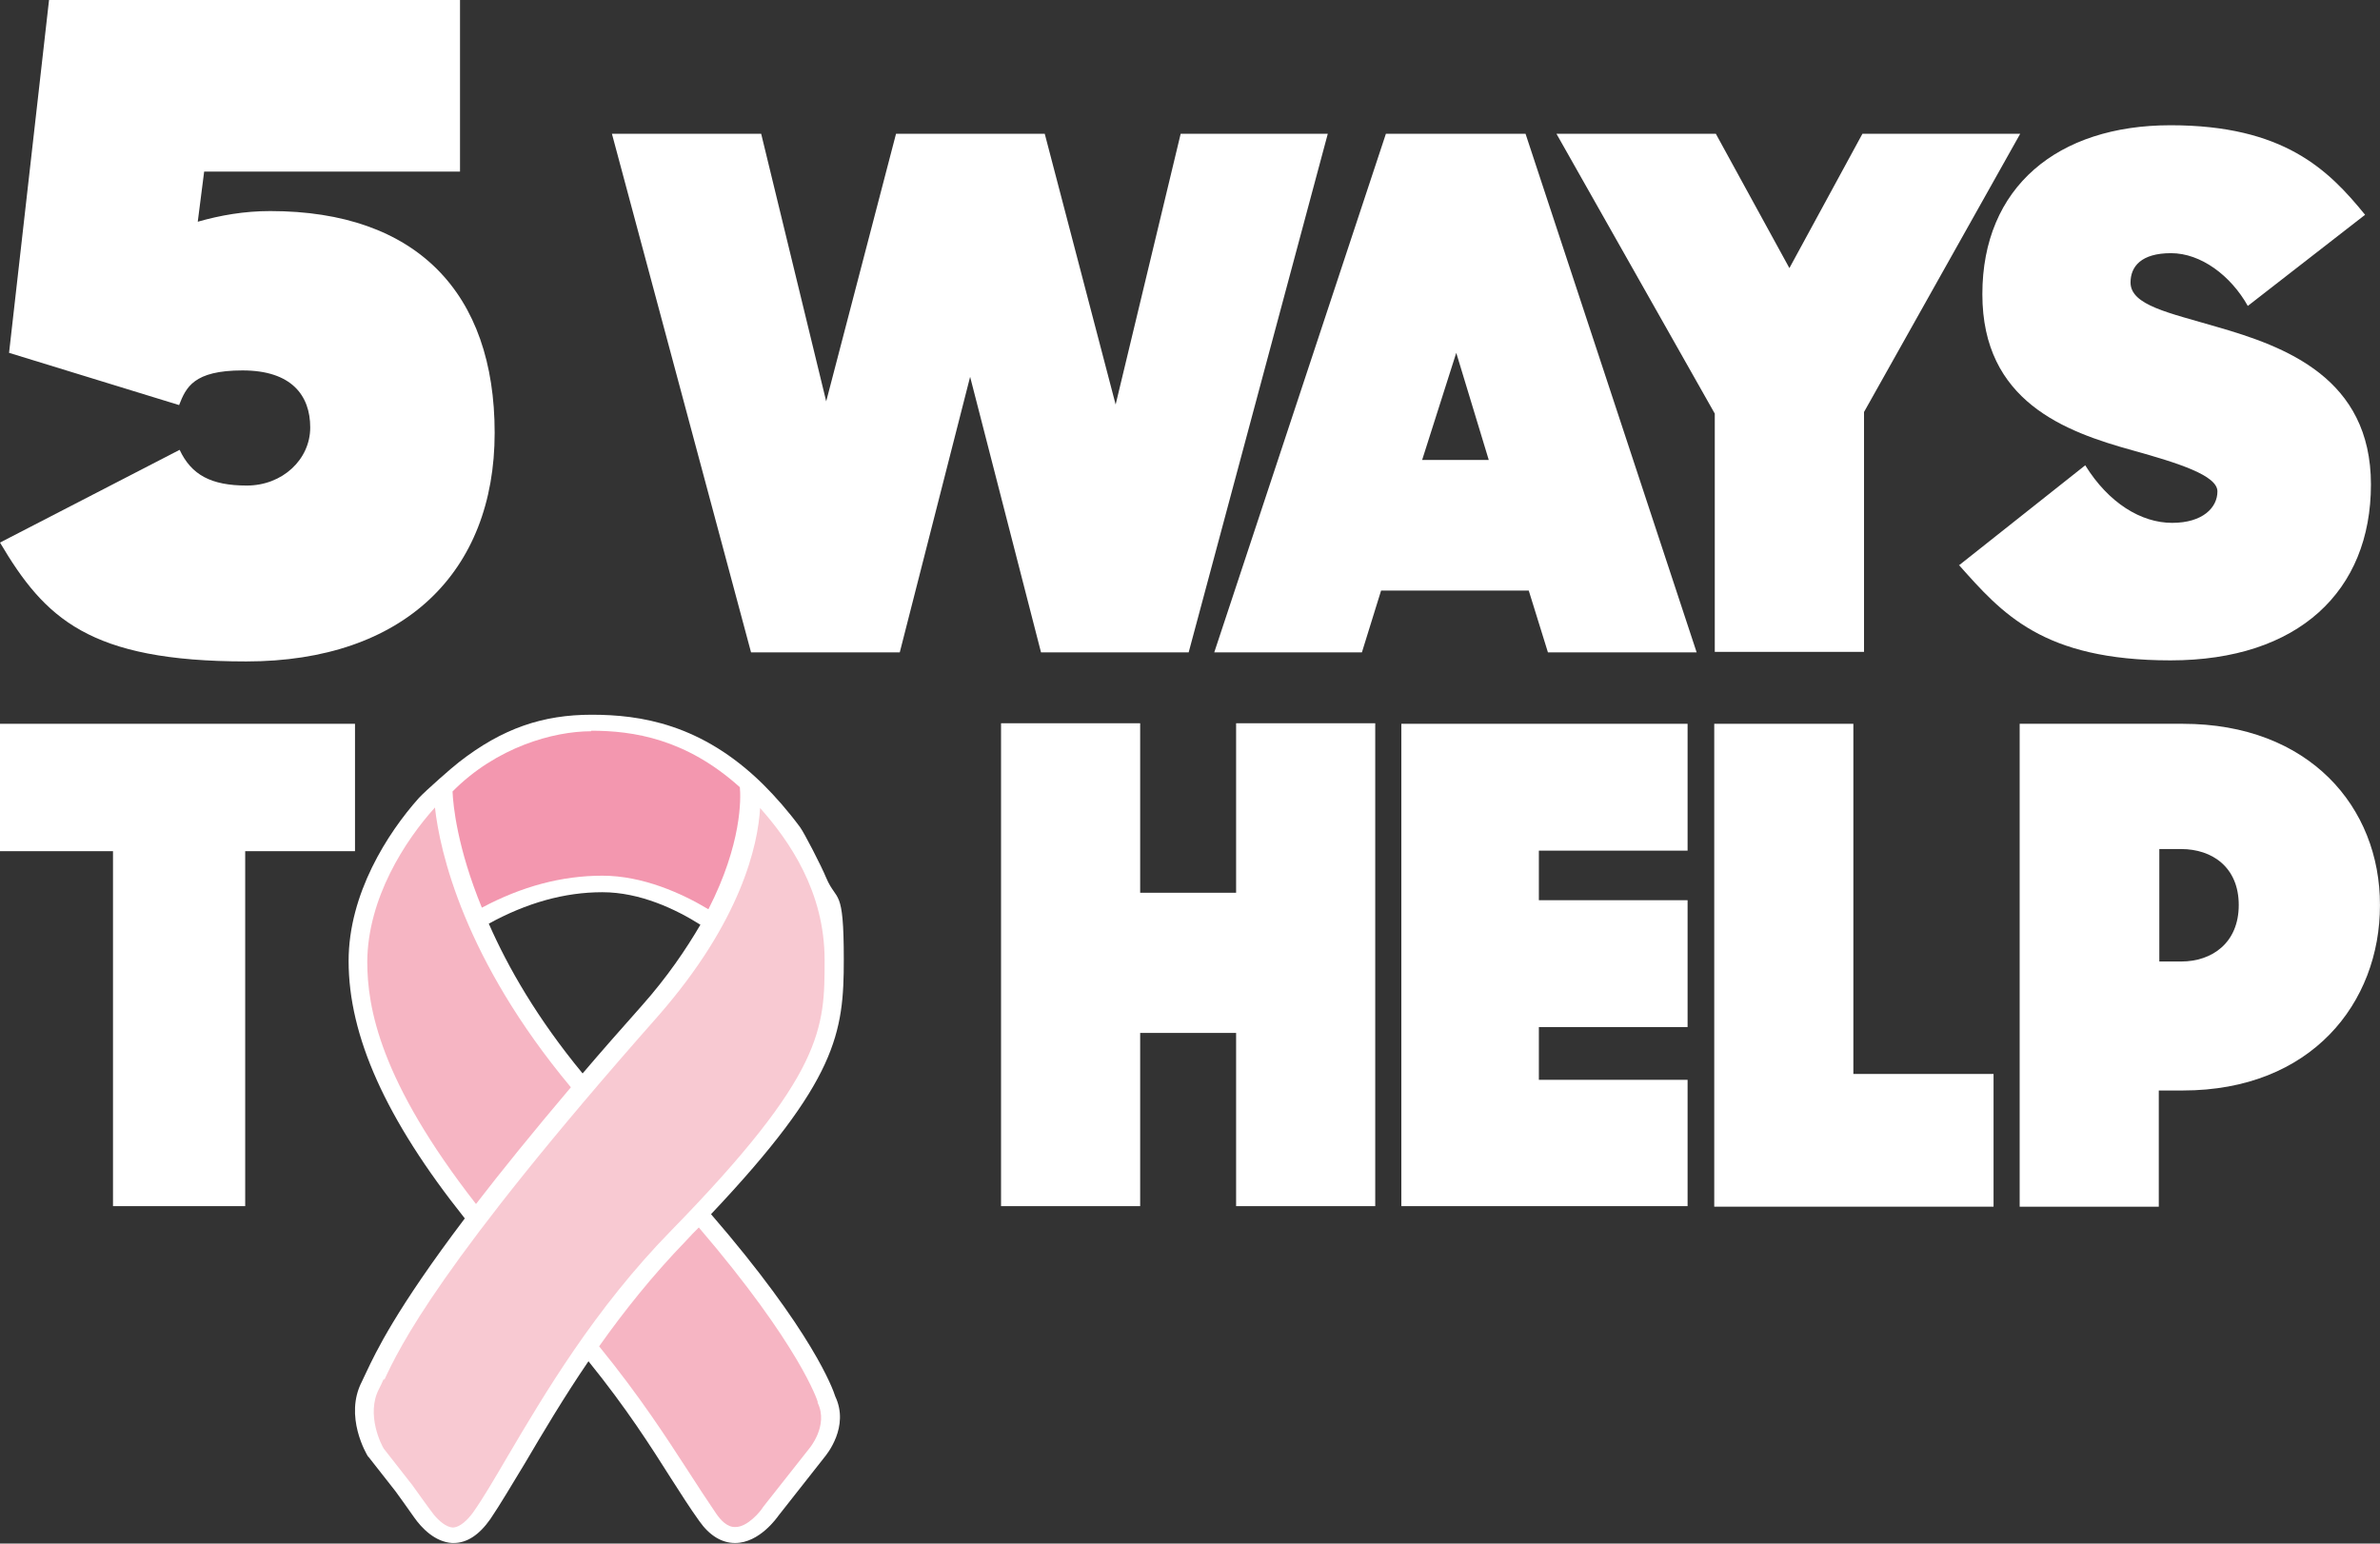 <?xml version="1.0" encoding="UTF-8"?>
<svg xmlns="http://www.w3.org/2000/svg" xmlns:xlink="http://www.w3.org/1999/xlink" version="1.1" viewBox="0 0 446.5 289.6">
  <rect x="0" y="0" width="446.5" height="289.6" fill="#333333" stroke="none"/>
  <defs>
    <style>
      .cls-1 {
        mask: url(#mask);
      }

      .cls-2 {
        fill: #ea5629;
      }

      .cls-3 {
        fill: #f6b5c3;
      }

      .cls-4 {
        mask: url(#mask-2);
      }

      .cls-5 {
        mask: url(#mask-3);
      }

      .cls-6 {
        mask: url(#mask-4);
      }

      .cls-7 {
        mask: url(#mask-5);
      }

      .cls-8 {
        mask: url(#mask-7);
      }

      .cls-9 {
        mask: url(#mask-6);
      }

      .cls-10 {
        mask: url(#mask-1);
      }

      .cls-11 {
        mask: url(#mask-9);
      }

      .cls-12 {
        mask: url(#mask-8);
      }

      .cls-13 {
        fill: #fff;
      }

      .cls-14 {
        fill: #f397af;
      }

      .cls-15 {
        display: none;
      }

      .cls-16 {
        mask: url(#mask-10);
      }

      .cls-17 {
        mask: url(#mask-14);
      }

      .cls-18 {
        mask: url(#mask-18);
      }

      .cls-19 {
        mask: url(#mask-11);
      }

      .cls-20 {
        mask: url(#mask-16);
      }

      .cls-21 {
        mask: url(#mask-13);
      }

      .cls-22 {
        mask: url(#mask-19);
      }

      .cls-23 {
        mask: url(#mask-12);
      }

      .cls-24 {
        mask: url(#mask-17);
      }

      .cls-25 {
        mask: url(#mask-15);
      }

      .cls-26 {
        mask: url(#mask-21);
      }

      .cls-27 {
        mask: url(#mask-20);
      }

      .cls-28 {
        fill: #ea5729;
      }

      .cls-29 {
        fill: #f8c9d2;
      }
    </style>
    <mask id="mask" x="-643.9" y="-378" width="1215.9" height="970.2" maskUnits="userSpaceOnUse">
      <g id="mask2699_6_3913">
        <path class="cls-13" d="M572-378H-643.9v970.2H572V-378Z"/>
      </g>
    </mask>
    <mask id="mask-1" x="-643.9" y="-378" width="1215.9" height="970.2" maskUnits="userSpaceOnUse">
      <g id="mask2700_6_3913">
        <path class="cls-13" d="M572-378H-643.9v970.2H572V-378Z"/>
      </g>
    </mask>
    <mask id="mask-2" x="-643.9" y="-378" width="1215.9" height="970.2" maskUnits="userSpaceOnUse">
      <g id="mask2701_6_3913">
        <path class="cls-13" d="M572-378H-643.9v970.2H572V-378Z"/>
      </g>
    </mask>
    <mask id="mask-3" x="-643.9" y="-378" width="1215.9" height="970.2" maskUnits="userSpaceOnUse">
      <g id="mask2702_6_3913">
        <path class="cls-13" d="M572-378H-643.9v970.2H572V-378Z"/>
      </g>
    </mask>
    <mask id="mask-4" x="-643.9" y="-378" width="1215.9" height="970.2" maskUnits="userSpaceOnUse">
      <g id="mask2703_6_3913">
        <path class="cls-13" d="M572-378H-643.9v970.2H572V-378Z"/>
      </g>
    </mask>
    <mask id="mask-5" x="-643.9" y="-378" width="1215.9" height="970.2" maskUnits="userSpaceOnUse">
      <g id="mask2704_6_3913">
        <path class="cls-13" d="M572-378H-643.9v970.2H572V-378Z"/>
      </g>
    </mask>
    <mask id="mask-6" x="-643.9" y="-378" width="1215.9" height="970.2" maskUnits="userSpaceOnUse">
      <g id="mask2705_6_3913">
        <path class="cls-13" d="M572-378H-643.9v970.2H572V-378Z"/>
      </g>
    </mask>
    <mask id="mask-7" x="-768.6" y="-22.7" width="1215.9" height="970.2" maskUnits="userSpaceOnUse">
      <g id="mask2706_6_3913">
        <path class="cls-13" d="M447.3-22.7H-768.6v970.2H447.3V-22.7Z"/>
      </g>
    </mask>
    <mask id="mask-8" x="-768.6" y="-22.7" width="1215.9" height="970.2" maskUnits="userSpaceOnUse">
      <g id="mask2707_6_3913">
        <path class="cls-13" d="M447.3-22.7H-768.6v970.2H447.3V-22.7Z"/>
      </g>
    </mask>
    <mask id="mask-9" x="-768.6" y="-22.7" width="1215.9" height="970.2" maskUnits="userSpaceOnUse">
      <g id="mask2708_6_3913">
        <path class="cls-13" d="M447.3-22.7H-768.6v970.2H447.3V-22.7Z"/>
      </g>
    </mask>
    <mask id="mask-10" x="-768.6" y="-22.7" width="1215.9" height="970.2" maskUnits="userSpaceOnUse">
      <g id="mask2709_6_3913">
        <path class="cls-13" d="M447.3-22.7H-768.6v970.2H447.3V-22.7Z"/>
      </g>
    </mask>
    <mask id="mask-11" x="-768.6" y="-22.7" width="1215.9" height="970.2" maskUnits="userSpaceOnUse">
      <g id="mask2710_6_3913">
        <path class="cls-13" d="M447.3-22.7H-768.6v970.2H447.3V-22.7Z"/>
      </g>
    </mask>
    <mask id="mask-12" x="-768.6" y="-22.7" width="1215.9" height="970.2" maskUnits="userSpaceOnUse">
      <g id="mask2711_6_3913">
        <path class="cls-13" d="M447.3-22.7H-768.6v970.2H447.3V-22.7Z"/>
      </g>
    </mask>
    <mask id="mask-13" x="-768.6" y="-22.7" width="1215.9" height="970.2" maskUnits="userSpaceOnUse">
      <g id="mask2712_6_3913">
        <path class="cls-13" d="M447.3-22.7H-768.6v970.2H447.3V-22.7Z"/>
      </g>
    </mask>
    <mask id="mask-14" x="-768.6" y="-22.7" width="1215.9" height="970.2" maskUnits="userSpaceOnUse">
      <g id="mask2713_6_3913">
        <path class="cls-13" d="M447.3-22.7H-768.6v970.2H447.3V-22.7Z"/>
      </g>
    </mask>
    <mask id="mask-15" x="-768.6" y="-22.7" width="1215.9" height="970.2" maskUnits="userSpaceOnUse">
      <g id="mask2714_6_3913">
        <path class="cls-13" d="M447.3-22.7H-768.6v970.2H447.3V-22.7Z"/>
      </g>
    </mask>
    <mask id="mask-16" x="-768.6" y="-22.7" width="1215.9" height="970.2" maskUnits="userSpaceOnUse">
      <g id="mask2715_6_3913">
        <path class="cls-13" d="M447.3-22.7H-768.6v970.2H447.3V-22.7Z"/>
      </g>
    </mask>
    <mask id="mask-17" x="-768.6" y="-22.7" width="1215.9" height="970.2" maskUnits="userSpaceOnUse">
      <g id="mask2716_6_3913">
        <path class="cls-13" d="M447.3-22.7H-768.6v970.2H447.3V-22.7Z"/>
      </g>
    </mask>
    <mask id="mask-18" x="-768.6" y="-22.7" width="1215.9" height="970.2" maskUnits="userSpaceOnUse">
      <g id="mask2717_6_3913">
        <path class="cls-13" d="M447.3-22.7H-768.6v970.2H447.3V-22.7Z"/>
      </g>
    </mask>
    <mask id="mask-19" x="-768.6" y="-22.7" width="1215.9" height="970.2" maskUnits="userSpaceOnUse">
      <g id="mask2718_6_3913">
        <path class="cls-13" d="M447.3-22.7H-768.6v970.2H447.3V-22.7Z"/>
      </g>
    </mask>
    <mask id="mask-20" x="-768.6" y="-22.7" width="1215.9" height="970.2" maskUnits="userSpaceOnUse">
      <g id="mask2719_6_3913">
        <path class="cls-13" d="M447.3-22.7H-768.6v970.2H447.3V-22.7Z"/>
      </g>
    </mask>
    <mask id="mask-21" x="-768.6" y="-22.7" width="1215.9" height="970.2" maskUnits="userSpaceOnUse">
      <g id="mask2720_6_3913">
        <path class="cls-13" d="M447.3-22.7H-768.6v970.2H447.3V-22.7Z"/>
      </g>
    </mask>
  </defs>
  <!-- Generator: Adobe Illustrator 28.6.0, SVG Export Plug-In . SVG Version: 1.2.0 Build 709)  -->
  <g>
    <g id="Layer_1">
      <g class="cls-1">
        <g class="cls-15">
          <path class="cls-2" d="M-156.8,414.2l23.6-18.7c4.4,7.1,10.5,10.8,16.2,10.8s8.5-2.9,8.5-5.9-7.3-5.4-15.9-7.7c-12.6-3.5-28.2-9.2-28.2-29.3s14.1-31.7,35.3-31.7,29.6,8.3,36.5,16.8l-22,17c-3.2-5.7-8.8-9.9-14.4-9.9s-7.6,2.5-7.6,5.5c0,4.3,7.3,5.7,16.1,8.3,12.9,3.7,29,9.6,29,29.6s-13.6,33-37.6,33-31.6-8.8-39.7-17.8Z"/>
        </g>
      </g>
      <g class="cls-10">
        <g class="cls-15">
          <path class="cls-2" d="M-119.4,467.5v21.1h4.1c5.8,0,10.8-3.5,10.8-10.5s-5-10.5-10.8-10.5h-4.1ZM-145.5,443.9h30.5c23.7,0,37,15.6,37,34s-12.9,34.8-37,34.8h-4.5v21.8h-26.1v-90.6Z"/>
        </g>
      </g>
      <g class="cls-4">
        <g class="cls-15">
          <path class="cls-2" d="M-158.8,416.2l23.6-18.6c4.4,7.1,10.5,10.8,16.2,10.8s8.5-2.9,8.5-5.9-7.3-5.4-15.9-7.7c-12.6-3.5-28.2-9.2-28.2-29.3s14.1-31.7,35.3-31.7,29.6,8.3,36.5,16.8l-22,17c-3.2-5.7-8.8-9.9-14.4-9.9s-7.6,2.5-7.6,5.5c0,4.3,7.3,5.7,16.1,8.3,12.9,3.7,29,9.6,29,29.6s-13.6,33-37.6,33c-21.2,0-31.6-8.8-39.7-17.9Z"/>
        </g>
      </g>
      <g class="cls-5">
        <g class="cls-15">
          <path class="cls-2" d="M-121.4,469.5v21.1h4.1c5.8,0,10.8-3.5,10.8-10.5s-5-10.5-10.8-10.5h-4.1ZM-147.5,446h30.5c23.7,0,37,15.6,37,34s-12.9,34.8-37,34.8h-4.5v21.9h-26.1v-90.6Z"/>
        </g>
      </g>
      <g class="cls-6">
        <g class="cls-15">
          <path class="cls-28" d="M-160.8,418.3l23.6-18.6c4.4,7.1,10.5,10.8,16.2,10.8s8.5-2.9,8.5-5.9-7.3-5.4-15.9-7.7c-12.6-3.5-28.2-9.2-28.2-29.3s14.1-31.7,35.3-31.7,29.6,8.3,36.5,16.8l-22,17c-3.2-5.7-8.8-9.9-14.4-9.9s-7.6,2.5-7.6,5.5c0,4.3,7.3,5.7,16.1,8.3,12.9,3.7,29,9.6,29,29.6s-13.6,33-37.6,33c-21.2,0-31.6-8.8-39.7-17.9Z"/>
        </g>
      </g>
      <g class="cls-7">
        <g class="cls-15">
          <path class="cls-28" d="M-123.4,471.6v21.1h4.1c5.8,0,10.8-3.5,10.8-10.6s-5-10.5-10.8-10.5h-4.1ZM-149.5,448h30.5c23.7,0,37,15.6,37,34s-12.9,34.8-37,34.8h-4.5v21.8h-26.1v-90.6Z"/>
        </g>
      </g>
      <g class="cls-9">
        <g class="cls-15">
          <path class="cls-28" d="M-125.4,473.6v21.1h4.1c5.8,0,10.8-3.5,10.8-10.5s-5-10.6-10.8-10.6h-4.1ZM-151.5,450.1h30.5c23.7,0,37,15.6,37,34s-12.9,34.8-37,34.8h-4.5v21.8h-26.1v-90.6Z"/>
        </g>
      </g>
      <g>
        <g class="cls-8">
          <path class="cls-13" d="M0,101.8l33.7-17.4c2.2,4.7,5.9,6.7,12.6,6.7s11.9-4.9,11.9-10.9-3.5-10.7-12.7-10.7-10.6,3.2-11.9,6.5L1.7,66.2,9.2,0h77.1v32.2h-48l-1.2,9.4c4.2-1.2,8.7-2,13.6-2,27.5,0,42.1,15.4,42.1,41.6s-17.1,42.9-46.6,42.9S8.4,116,0,101.8Z"/>
        </g>
        <g class="cls-12">
          <path class="cls-13" d="M114.8,25.1h28l12.2,50.2,13.1-50.2h27.9l13.3,50.8,12.2-50.8h27.6l-26.1,97.3h-27.7l-13.3-51.7-13.2,51.7h-27.9l-26.1-97.3Z"/>
        </g>
        <g class="cls-11">
          <path class="cls-13" d="M260.1,25.1h26.1l32.1,97.3h-27.9l-3.6-11.6h-27.7l-3.6,11.6h-27.7l32.2-97.3ZM273.2,66.2l-6.4,20.1h12.5l-6.1-20.1Z"/>
        </g>
        <g class="cls-16">
          <path class="cls-13" d="M321.7,77.6l-29.7-52.5h29.9l13.8,25.2,13.7-25.2h29.6l-29.3,52.2v45h-28v-44.8Z"/>
        </g>
        <g class="cls-19">
          <path class="cls-13" d="M367.6,106l23.6-18.7c4.4,7.1,10.5,10.8,16.3,10.8s8.5-2.9,8.5-5.9-7.3-5.3-15.9-7.7c-12.7-3.5-28.2-9.2-28.2-29.3s14.1-31.7,35.3-31.7,29.6,8.3,36.5,16.8l-22,17.1c-3.2-5.7-8.8-9.9-14.4-9.9s-7.6,2.5-7.6,5.5c0,4.3,7.3,5.7,16.1,8.3,12.9,3.7,29,9.6,29,29.6s-13.6,33-37.6,33-31.6-8.8-39.7-17.9Z"/>
        </g>
        <g class="cls-23">
          <path class="cls-13" d="M21.3,159.7H0v-23.9h66.6v23.9h-20.6v66.6h-24.8v-66.6Z"/>
        </g>
        <g class="cls-21">
          <path class="cls-13" d="M231.9,193.8h-18v32.5h-26.1v-90.6h26.1v31.8h18v-31.8h26.1v90.6h-26.1v-32.5Z"/>
        </g>
        <g class="cls-17">
          <path class="cls-13" d="M262.9,135.8h53.7v23.8h-27.9v9.3h27.9v23.8h-27.9v9.9h27.9v23.7h-53.7v-90.6Z"/>
        </g>
        <g class="cls-25">
          <path class="cls-13" d="M321.6,135.8h26.1v65.7h26.3v24.9h-52.4v-90.6Z"/>
        </g>
        <g class="cls-20">
          <path class="cls-13" d="M379,135.8h30.5c23.7,0,37,15.6,37,34s-12.9,34.8-37,34.8h-4.5v21.8h-26.1v-90.6ZM405.1,159.3v21.1h4.1c5.8,0,10.8-3.5,10.8-10.6s-5-10.5-10.8-10.5h-4.1Z"/>
        </g>
        <g class="cls-24">
          <path class="cls-13" d="M109.3,201.4c-8.5-10.3-14-19.9-17.6-28.1,7.1-3.9,14.2-5.9,21.3-5.9s13.8,3.2,18.4,6.1c-2.7,4.6-6.2,9.8-11,15.2-4,4.5-7.7,8.7-11.1,12.7ZM133.4,227.8c23.7-25.1,24.9-34,24.9-47.8s-1.3-10.6-3.3-15.3c-.9-2.2-4.1-8.4-4.9-9.5-2.3-3.1-4.6-5.7-6.8-7.9,0,0-.1-.1-.2-.2-11.5-11.3-23-13-32.1-13s-16.7,2.5-24.9,8.9c-1.2.9-6.3,5.4-7.5,6.7-5.9,6.6-13.2,18-13.2,30.6,0,14,6.9,29.6,21.8,48.3-13,17.2-16.7,25.1-18.5,28.9-.3.7-.6,1.2-.8,1.7-3.4,6.5.9,13.7,1.1,14,0,0,0,.1.1.1l5.1,6.5s2.9,4,3.5,4.9c1.4,2,3.9,4.6,7.1,4.8.1,0,.2,0,.3,0,2.5,0,4.8-1.5,6.9-4.5,1.9-2.8,4-6.4,6.5-10.5,3.3-5.6,7.2-12.2,11.9-19.1,7.2,8.9,11.7,16,15.5,22,1.8,2.8,3.5,5.5,5.3,8,1.9,2.7,4.2,4.1,6.7,4.1h0c4.6,0,7.9-4.8,8.2-5.2l8.5-10.8c.5-.6,4.8-5.8,2.1-11.5-.4-1.3-4.2-12.1-23.4-34.3Z"/>
        </g>
        <g class="cls-18">
          <path class="cls-3" d="M68.9,180.4c0,8.7,2.4,22.4,20.4,45.5,4.7-6.1,10.6-13.4,17.8-21.9-20.1-24.1-24.6-44.3-25.5-52.5-5.6,6.2-12.6,17-12.7,28.9Z"/>
        </g>
        <g class="cls-22">
          <path class="cls-3" d="M153.4,263.2c0,0,0-.1,0-.2,0-.1-3.3-10.5-22.3-32.7-.8.8-1.6,1.6-2.4,2.5-6.3,6.5-11.7,13.3-16.3,19.8,7.8,9.6,12.6,17.1,16.7,23.4,1.8,2.8,3.5,5.4,5.2,7.9.8,1.2,2.1,2.7,3.7,2.6,2.2,0,4.6-2.8,5.2-3.8l8.6-10.9s0,0,0,0c0,0,3.7-4.3,1.6-8.6Z"/>
        </g>
        <g class="cls-27">
          <path class="cls-14" d="M110.9,137.2c-7.1,0-17.8,3-26,11.3.1,2.6.9,10.6,5.5,21.8,7.5-4,15-6,22.6-6s14.9,3.3,19.9,6.3c6.3-12.3,6.1-20.9,5.9-22.9-10.1-9.1-20-10.6-27.9-10.6Z"/>
        </g>
        <g class="cls-26">
          <path class="cls-29" d="M72,258.7c-.3.7-.6,1.3-.9,1.9-2.5,4.8.5,10.6.9,11.2l5.4,6.9s3.2,4.5,4,5.5c1,1.2,2.3,2.3,3.5,2.4,1.4,0,2.9-1.5,3.9-2.9,1.9-2.7,4-6.3,6.4-10.4,6.9-11.7,16.4-27.8,30.7-42.4,28.8-29.5,28.8-38,28.8-50.8s-6.6-22.3-12.1-28.5c-.4,6.9-3.5,21.2-19.2,39.1-41.1,46.5-48.5,62.2-51.3,68.2Z"/>
        </g>
      </g>
    </g>
  </g>
</svg>